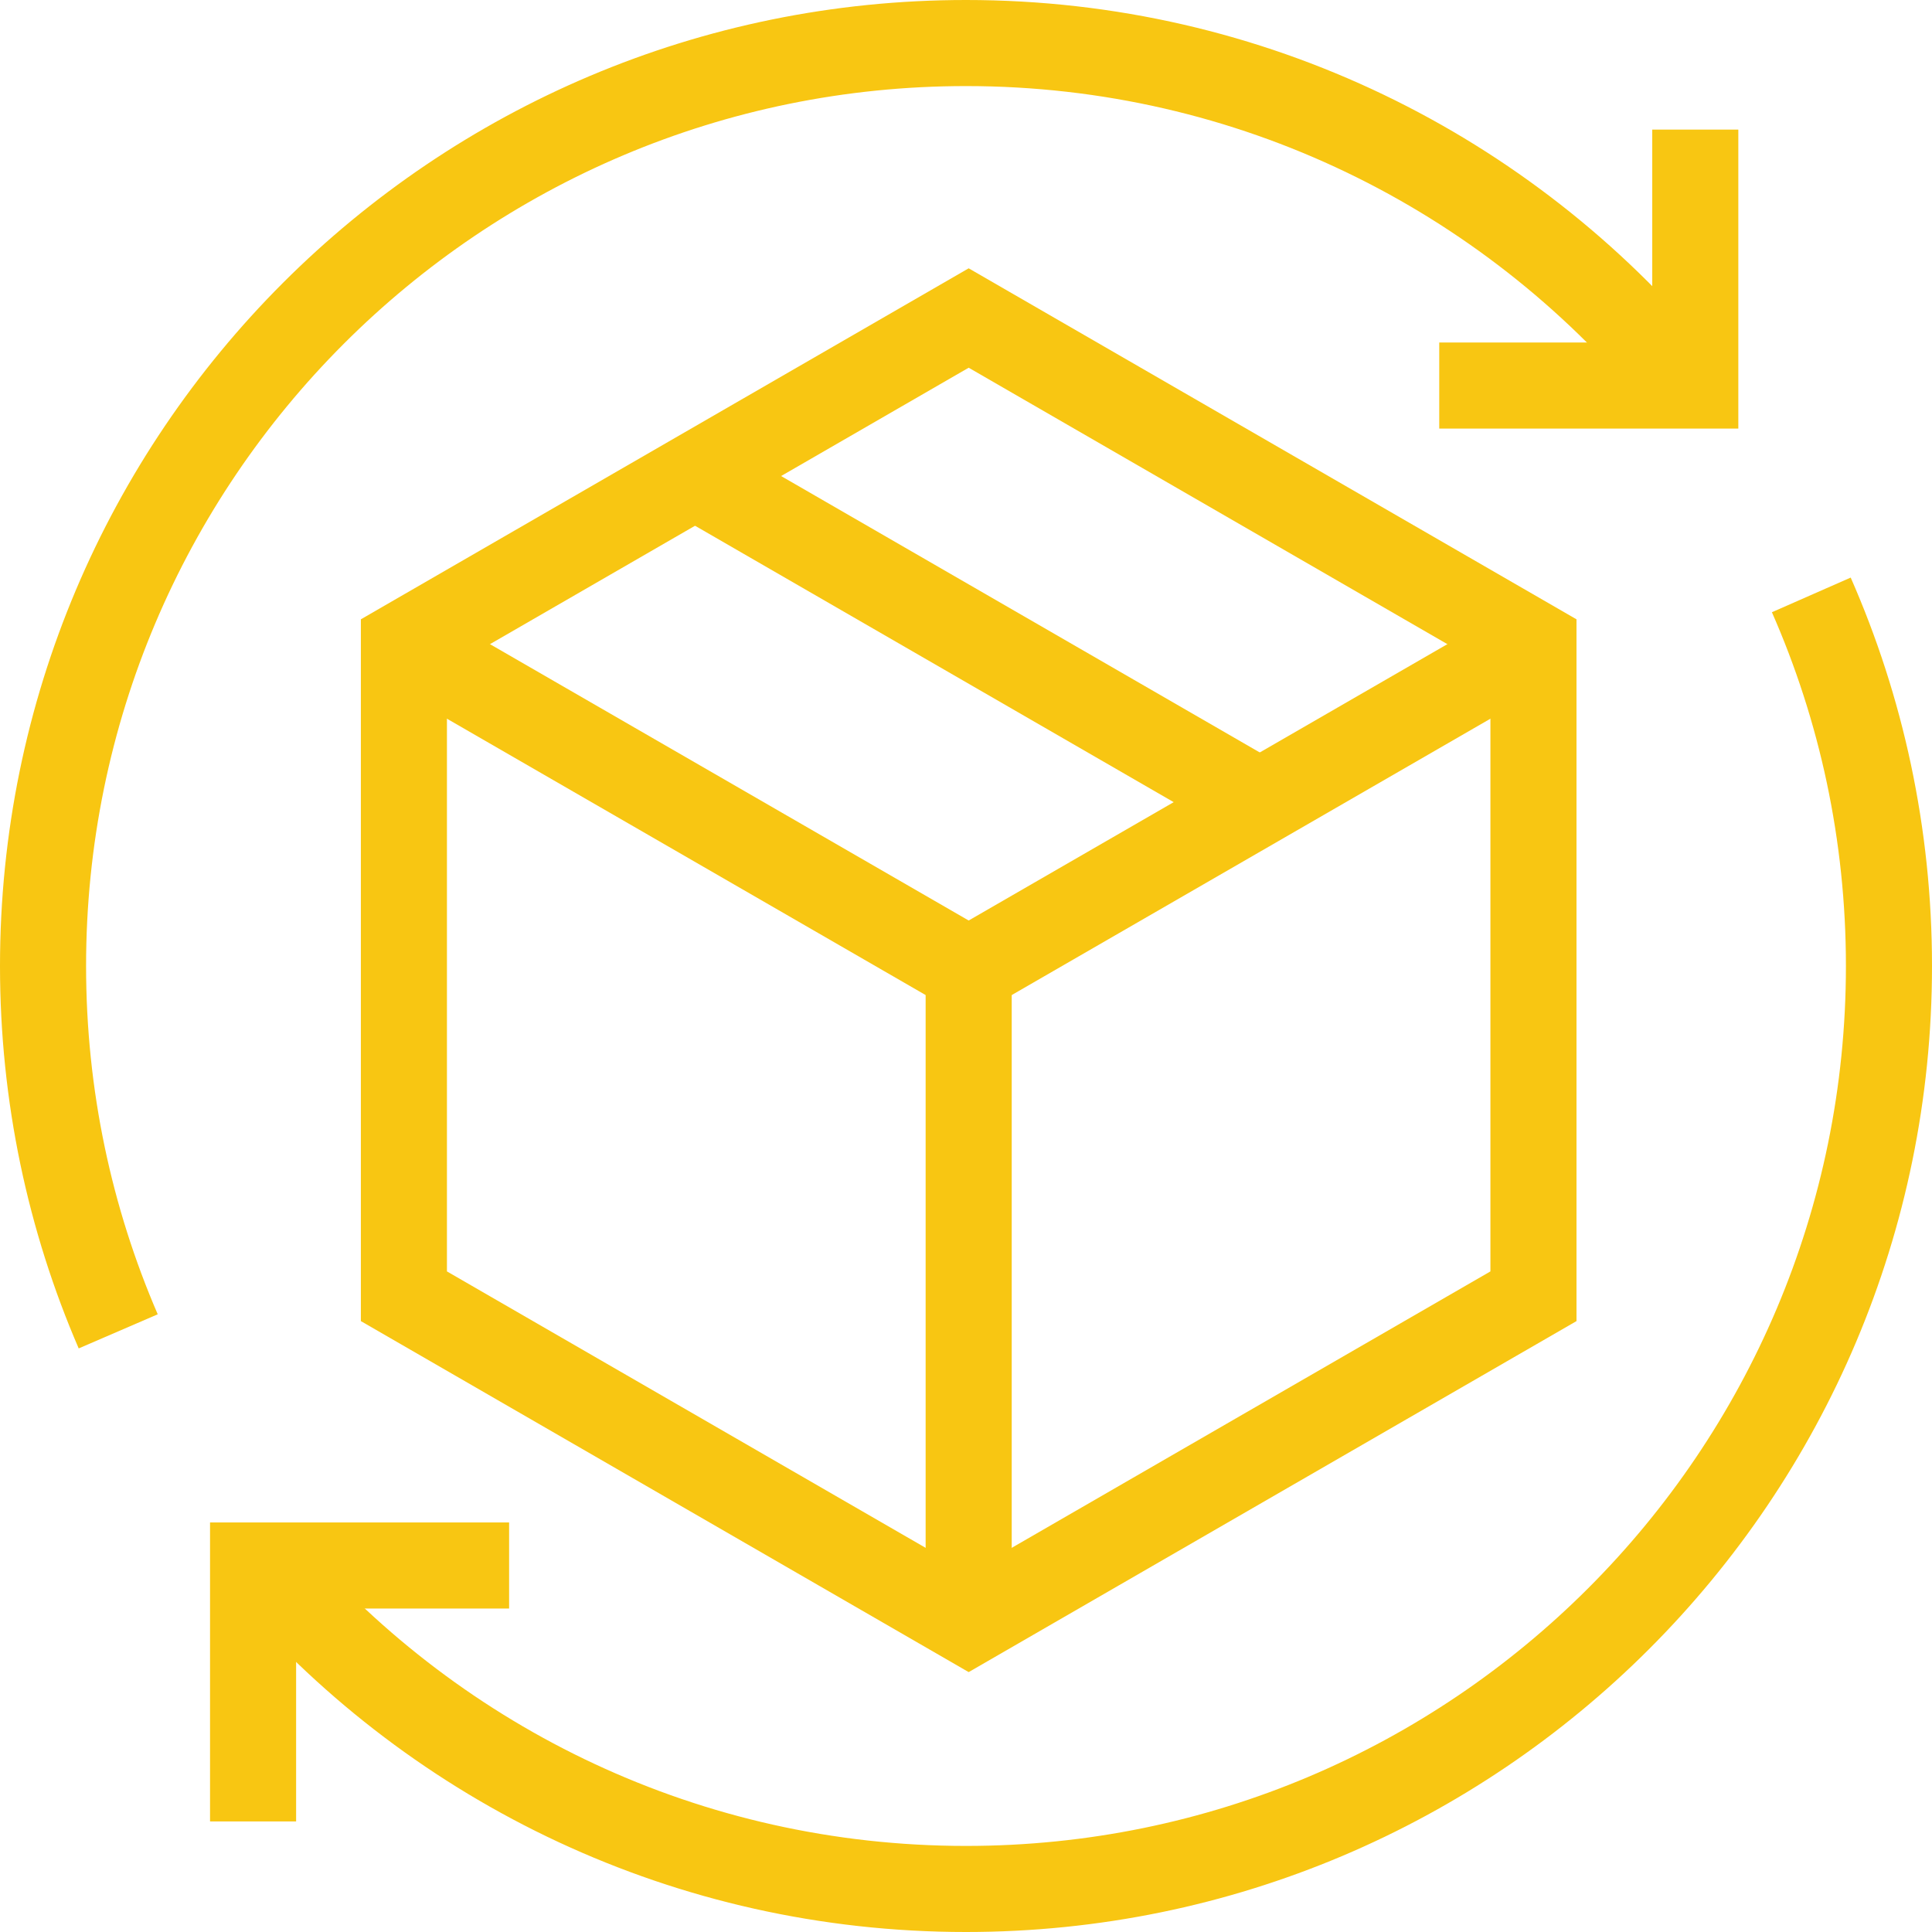 <?xml version="1.0" encoding="UTF-8"?>
<svg id="Layer_2" data-name="Layer 2" xmlns="http://www.w3.org/2000/svg" viewBox="0 0 202 202">
  <defs>
    <style>
      .cls-1 {
        fill: none;
        stroke: #f8c612;
        stroke-miterlimit: 10;
        stroke-width: 9px;
      }
    </style>
  </defs>
  <g id="Layer_2-2" data-name="Layer 2">
    <polygon class="cls-1" points="42.23 67.35 42.23 135.53 101.28 169.63 160.33 135.53 160.33 67.35 101.28 33.25 42.23 67.35"/>
    <polyline class="cls-1" points="101.28 169.63 101.28 101.44 42.23 67.35"/>
    <line class="cls-1" x1="160.33" y1="67.35" x2="101.28" y2="101.44"/>
    <line class="cls-1" x1="70.57" y1="48.56" x2="129.62" y2="82.66"/>
    <path class="cls-1" d="M189.38,62.2c5.22,11.87,8.12,25,8.12,38.8,0,53.3-43.2,96.5-96.5,96.5-29.09,0-55.18-12.87-72.87-33.24"/>
    <path class="cls-1" d="M12.36,139.2c-5.06-11.72-7.86-24.63-7.86-38.2C4.5,47.7,47.7,4.5,101,4.5c29.86,0,56.55,13.56,74.25,34.86"/>
    <polyline class="cls-1" points="177.25 13.55 177.25 40.31 150.48 40.31"/>
    <polyline class="cls-1" points="26.46 190.44 26.46 163.68 53.23 163.68"/>
  </g>
</svg>
